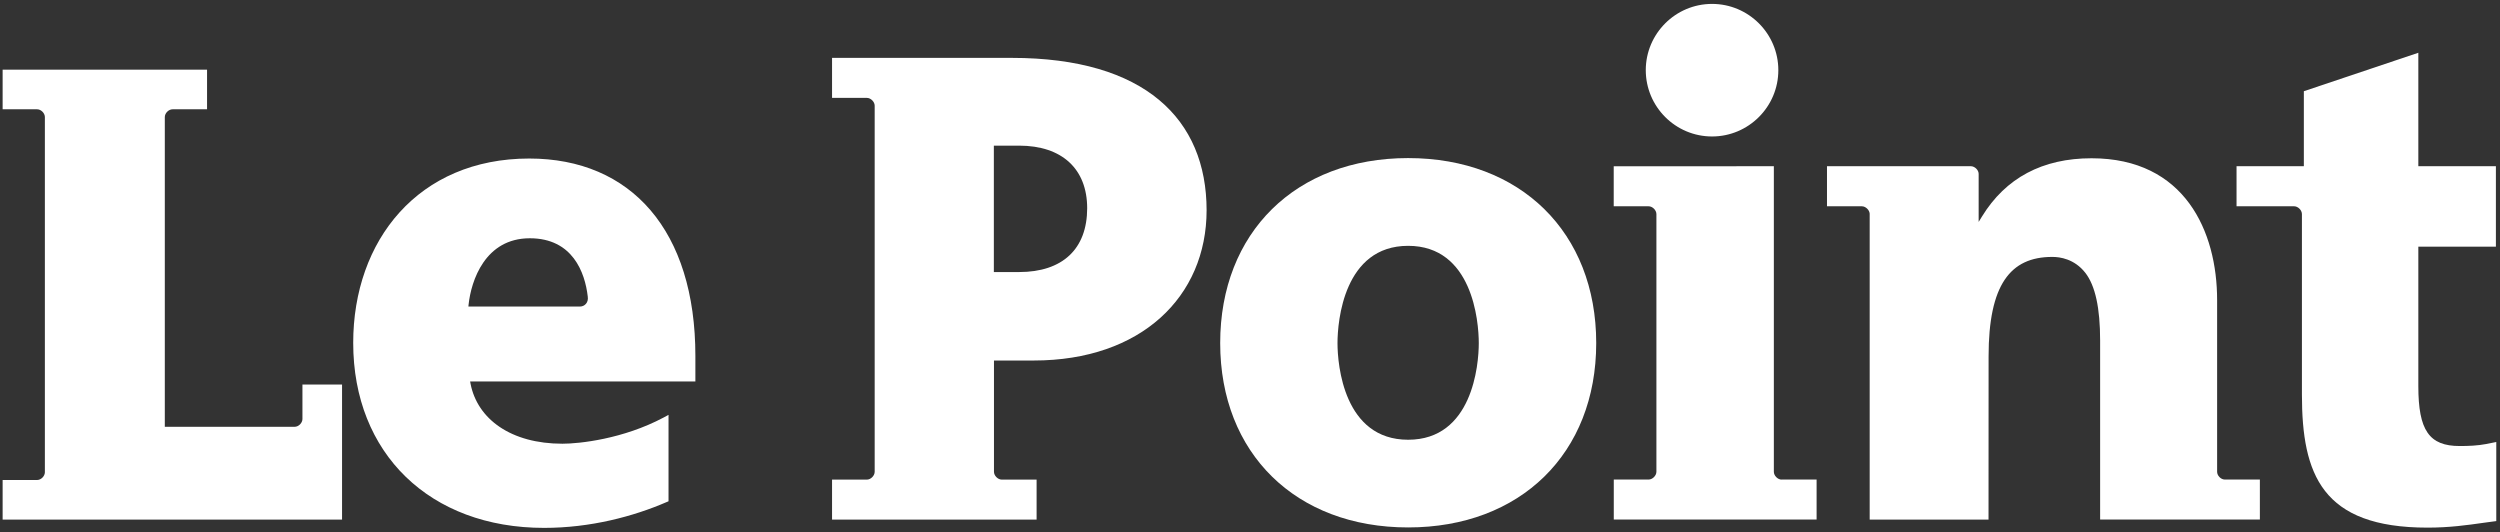 <svg width="390" height="83" viewBox="0 0 390 83" fill="none" xmlns="http://www.w3.org/2000/svg">
	<rect x="0" y="0" width="390" height="83" fill="#333333" stroke="none"/>
	<path
		d="M389.42 68.95C388.9 69.05 387.91 69.25 387.89 69.26C386.47 69.53 385.09 69.58 383.71 69.58C378.95 69.58 377.26 67.14 377.26 60.24V38.48H389.36V25.93H377.26V8.23L359.4 14.23V25.93H348.9V32.18H357.88C358.49 32.18 359.09 32.78 359.1 33.39V61.54C359.1 74 362.21 82.31 378.68 82.31C382.13 82.31 384.8 81.93 387.48 81.55C387.48 81.55 388.64 81.39 389.42 81.29V68.99V68.95Z"
		fill="white" />
	<path
		d="M219.67 24.66C202.15 24.66 190.35 36.26 190.35 53.52C190.35 70.72 202.15 82.28 219.67 82.28C237.2 82.28 249.01 70.72 249.01 53.52C249.01 36.26 237.2 24.66 219.67 24.66ZM219.67 68.6C209.65 68.6 208.65 56.96 208.65 53.53C208.65 50.07 209.65 38.35 219.67 38.35C229.69 38.35 230.69 50.07 230.69 53.53C230.69 56.96 229.69 68.6 219.67 68.6Z"
		fill="white" />
	<path
		d="M267.08 21.29C272.78 21.29 277.42 16.65 277.42 10.95C277.42 5.25 272.78 0.61 267.08 0.61C261.38 0.61 256.74 5.25 256.74 10.95C256.75 16.66 261.38 21.29 267.08 21.29Z"
		fill="white" />
	<path
		d="M277.94 74.82C277.33 74.82 276.72 74.21 276.72 73.6V25.93L251.74 25.94V32.18H257.18C257.79 32.18 258.39 32.78 258.4 33.39V73.59C258.4 74.2 257.79 74.81 257.18 74.81H251.75V81.05H283.39V74.81H277.94"
		fill="white" />
	<path
		d="M345.87 73.6V46.8C345.87 36.11 340.84 24.69 326.28 24.69C318.63 24.69 312.88 27.75 309.18 33.79L308.67 34.62V27.13C308.67 26.53 308.08 25.95 307.48 25.93H285.01V32.18H290.45C291.04 32.18 291.64 32.76 291.67 33.34V81.06H310.21L310.22 55.59C310.22 44.43 313.6 40.08 320.14 40.08C321.34 40.07 323.6 40.38 325.31 42.56C326.86 44.55 327.62 48.02 327.62 53.15V81.05H352.54V74.81H347.06C346.45 74.8 345.87 74.2 345.87 73.6Z"
		fill="white" />
	<path
		d="M82.56 24.73C65.27 24.73 55.1 37.5 55.1 53.49C55.1 70.75 67.06 82.35 84.88 82.35C92.09 82.35 98.78 80.58 103.98 78.33C103.98 78.33 104.15 78.26 104.29 78.2V64.72C103.95 64.91 103.53 65.13 103.53 65.13C97.19 68.5 90.36 69.22 87.74 69.22C79.72 69.22 74.47 65.39 73.4 59.84L73.34 59.51C73.34 59.51 107.94 59.51 108.48 59.51C108.48 59.03 108.48 55.56 108.48 55.56C108.49 35.97 98.45 24.73 82.56 24.73ZM73.07 47.81L73.1 47.51C73.5 43.79 75.67 37.17 82.65 37.17C89.33 37.17 91.26 42.51 91.69 46.26C91.84 47.22 91.18 47.83 90.47 47.82H73.07"
		fill="white" />
	<path
		d="M157.85 9.03H129.8V15.27H135.23C135.84 15.27 136.45 15.88 136.45 16.49V73.61C136.44 74.22 135.84 74.82 135.23 74.82H129.8V81.06H161.71V74.82H156.28C155.67 74.82 155.06 74.21 155.06 73.6V56.24H161.27C178.01 56.24 188.23 46.28 188.23 32.79C188.22 18.59 178.59 9.03 157.85 9.03ZM158.98 42.44H155.04V22.72H158.98C165.69 22.72 169.6 26.37 169.6 32.49C169.59 38.82 165.78 42.44 158.98 42.44Z"
		fill="white" />
	<path
		d="M47.18 65.37C47.18 65.98 46.58 66.58 45.97 66.58H25.71V18.26C25.71 17.65 26.31 17.05 26.92 17.05H32.3V10.87H0.41V17.05H5.79C6.39 17.05 6.98 17.63 7 18.23V73.7C6.98 74.3 6.39 74.88 5.79 74.88H0.41V81.06H53.36V59.99H47.18V65.37Z"
		fill="white" />
</svg>
	